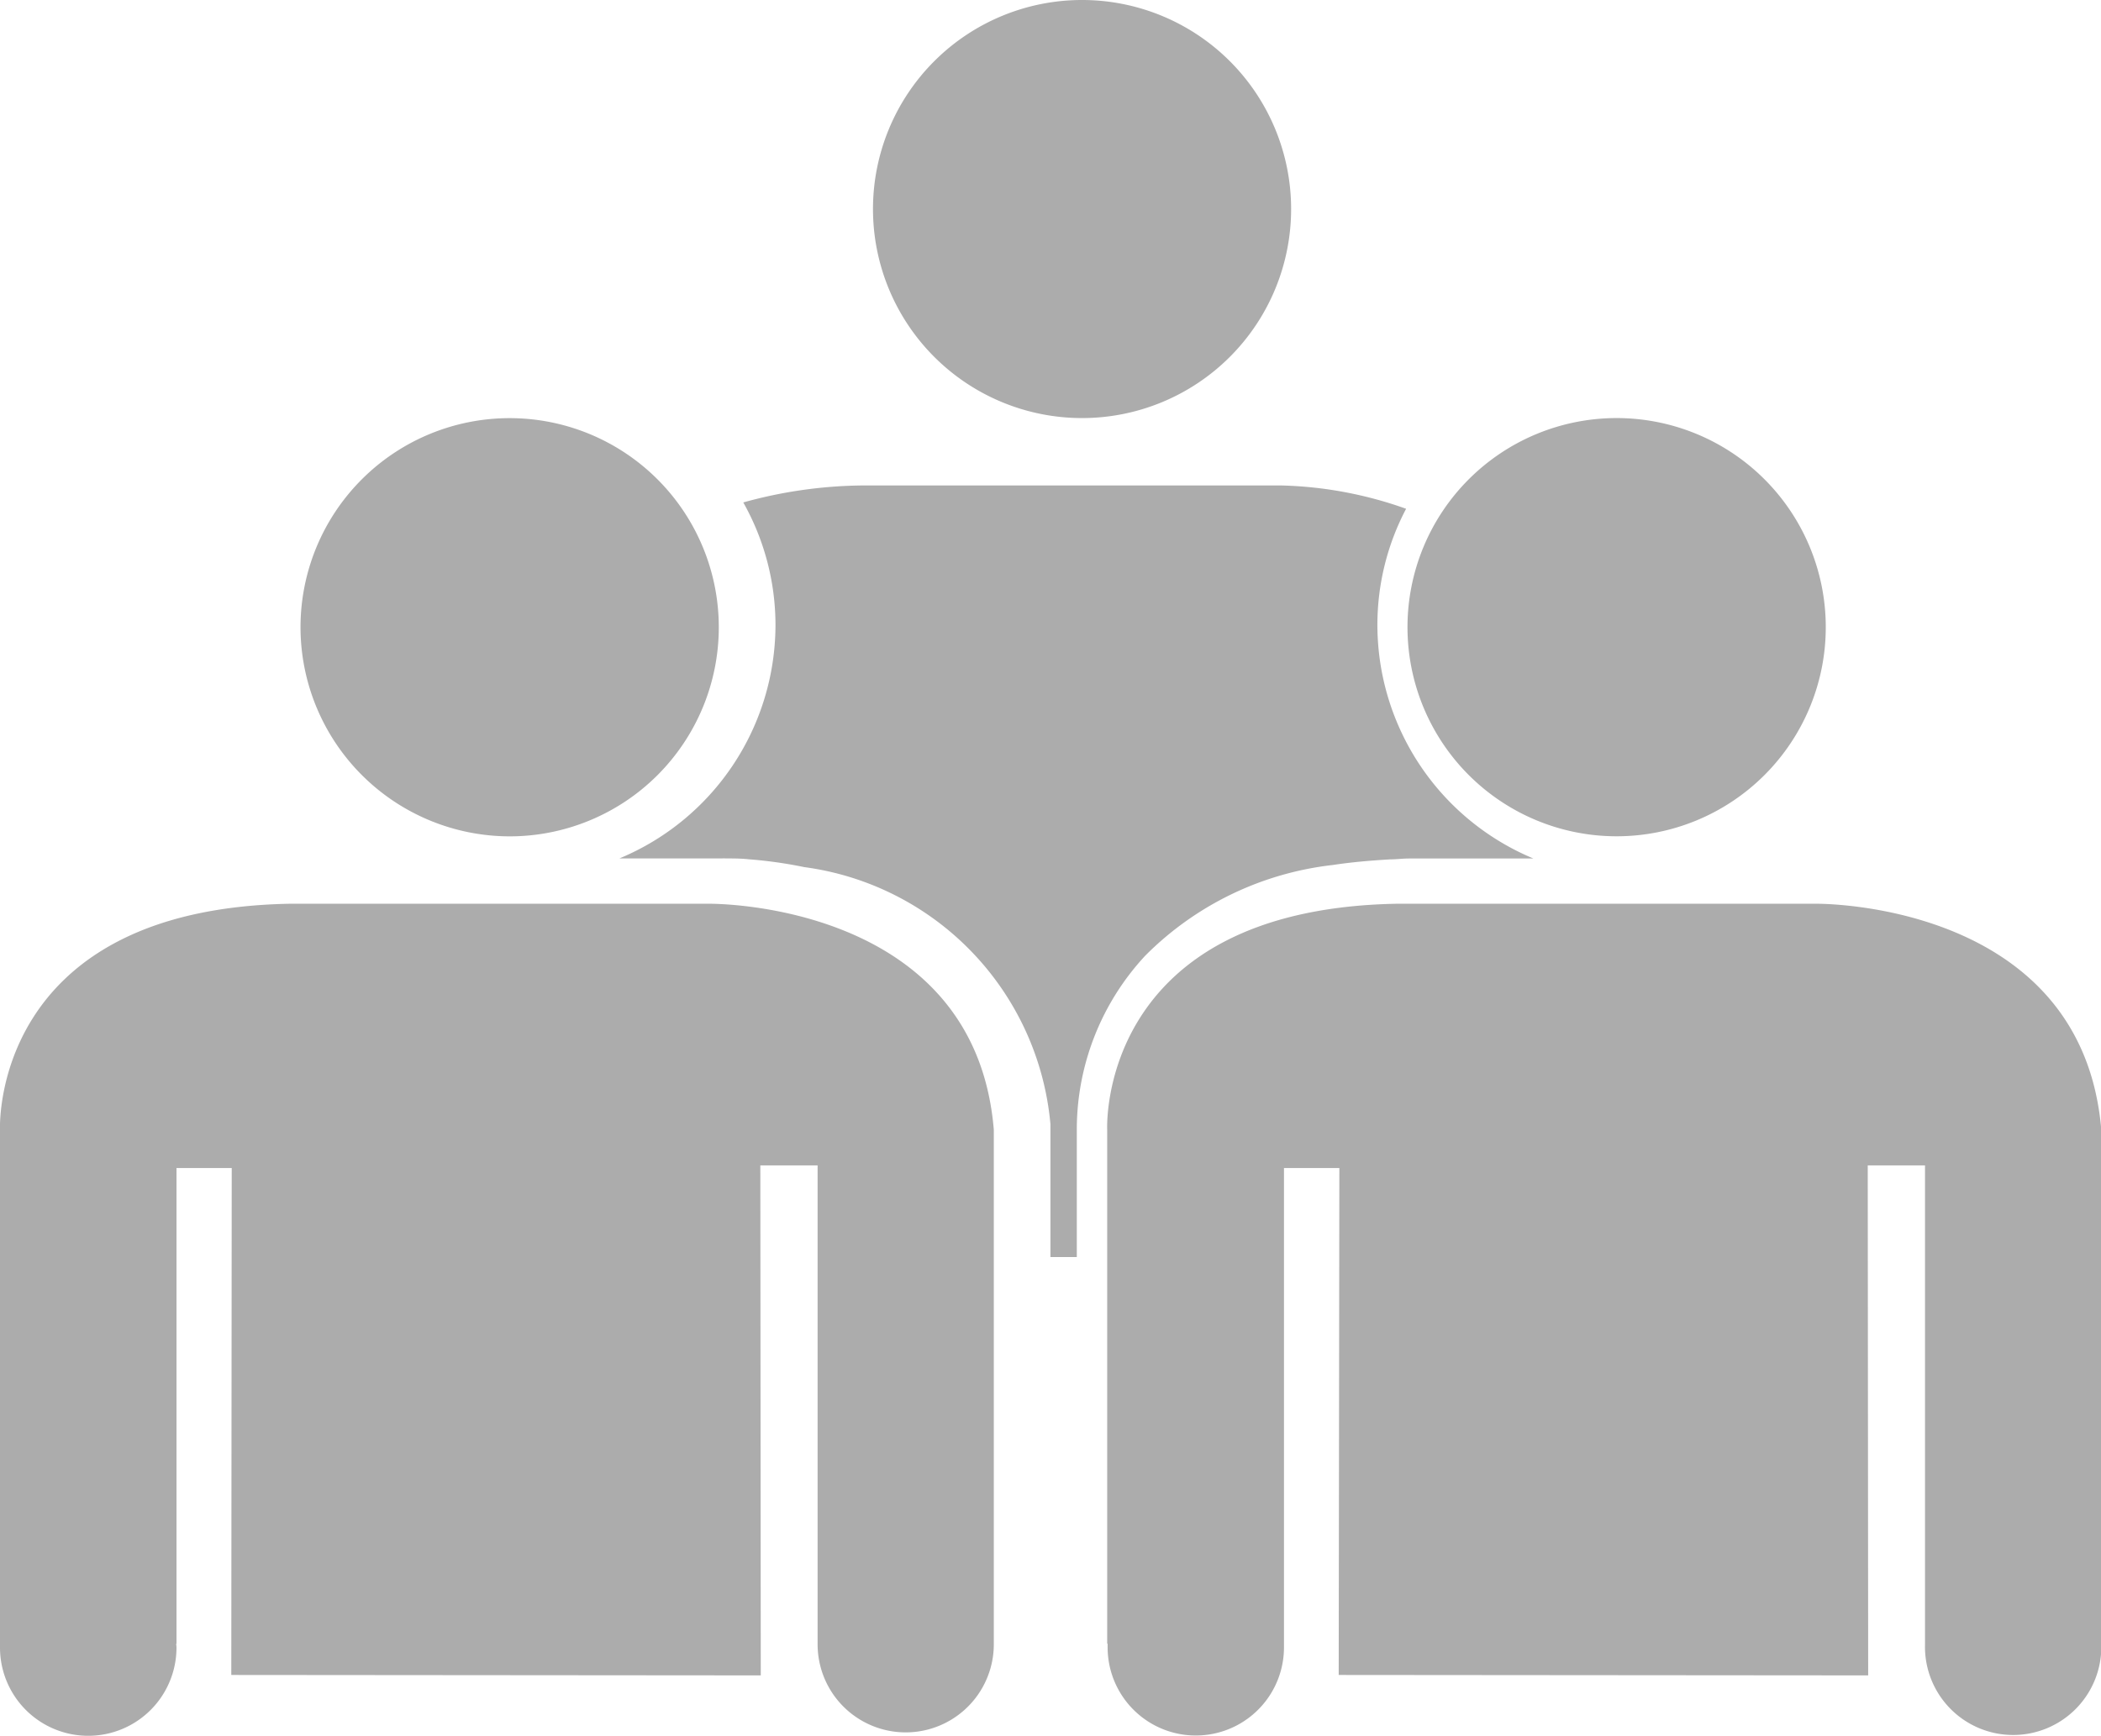 <svg xmlns="http://www.w3.org/2000/svg" width="28.832" height="23.824" viewBox="0 0 28.832 23.824">
  <g id="group-of-people-svgrepo-com" transform="translate(0 -2.504)">
    <path id="Caminho_2015" data-name="Caminho 2015" d="M11.98,5.373a2.869,2.869,0,1,1,2.869,2.869A2.869,2.869,0,0,1,11.98,5.373Zm3.736,10.248a4.315,4.315,0,0,1,2.575-1.245c.249-.038.513-.061.786-.077.088,0,.171-.012.259-.012h1.707a3.476,3.476,0,0,1-2.141-3.2,3.418,3.418,0,0,1,.394-1.6,5.47,5.47,0,0,0-1.711-.32H11.832A6.294,6.294,0,0,0,10.2,9.4a3.434,3.434,0,0,1,.442,1.686,3.474,3.474,0,0,1-2.142,3.2H9.908a.426.426,0,0,1,.051,0c.1,0,.209,0,.319.012a6.046,6.046,0,0,1,.758.107,3.913,3.913,0,0,1,3.379,3.527l0,.051v1.774h.362l0-1.774A3.507,3.507,0,0,1,15.716,15.621ZM6.993,13.983a2.87,2.87,0,1,0-2.869-2.871A2.873,2.873,0,0,0,6.993,13.983Zm2.735.925H3.976C-.142,14.984,0,18.011,0,18.011v7.056H0c0,.017,0,.035,0,.05a1.211,1.211,0,1,0,2.422,0,.292.292,0,0,0-.005-.05h.005V18.535h.758l-.006,6.958,7.266.006-.006-7h.786v6.563h0v.01a1.209,1.209,0,1,0,2.418,0V18.01C13.378,14.861,9.728,14.908,9.728,14.908Zm12.457-.926a2.87,2.87,0,1,0-2.87-2.87A2.87,2.87,0,0,0,22.185,13.982Zm2.736.926H19.167c-4.119.076-3.973,3.1-3.973,3.1l0,7.056H15.2c0,.017,0,.035,0,.05a1.21,1.21,0,1,0,2.42,0c0-.016,0-.033,0-.05h0V18.535h.76l-.009,6.958,7.266.006-.006-7h.786v6.563h0v.01a1.21,1.21,0,1,0,2.419,0V18.01C28.57,14.861,24.921,14.908,24.921,14.908Z" fill="#acacac"/>
  </g>
</svg>
